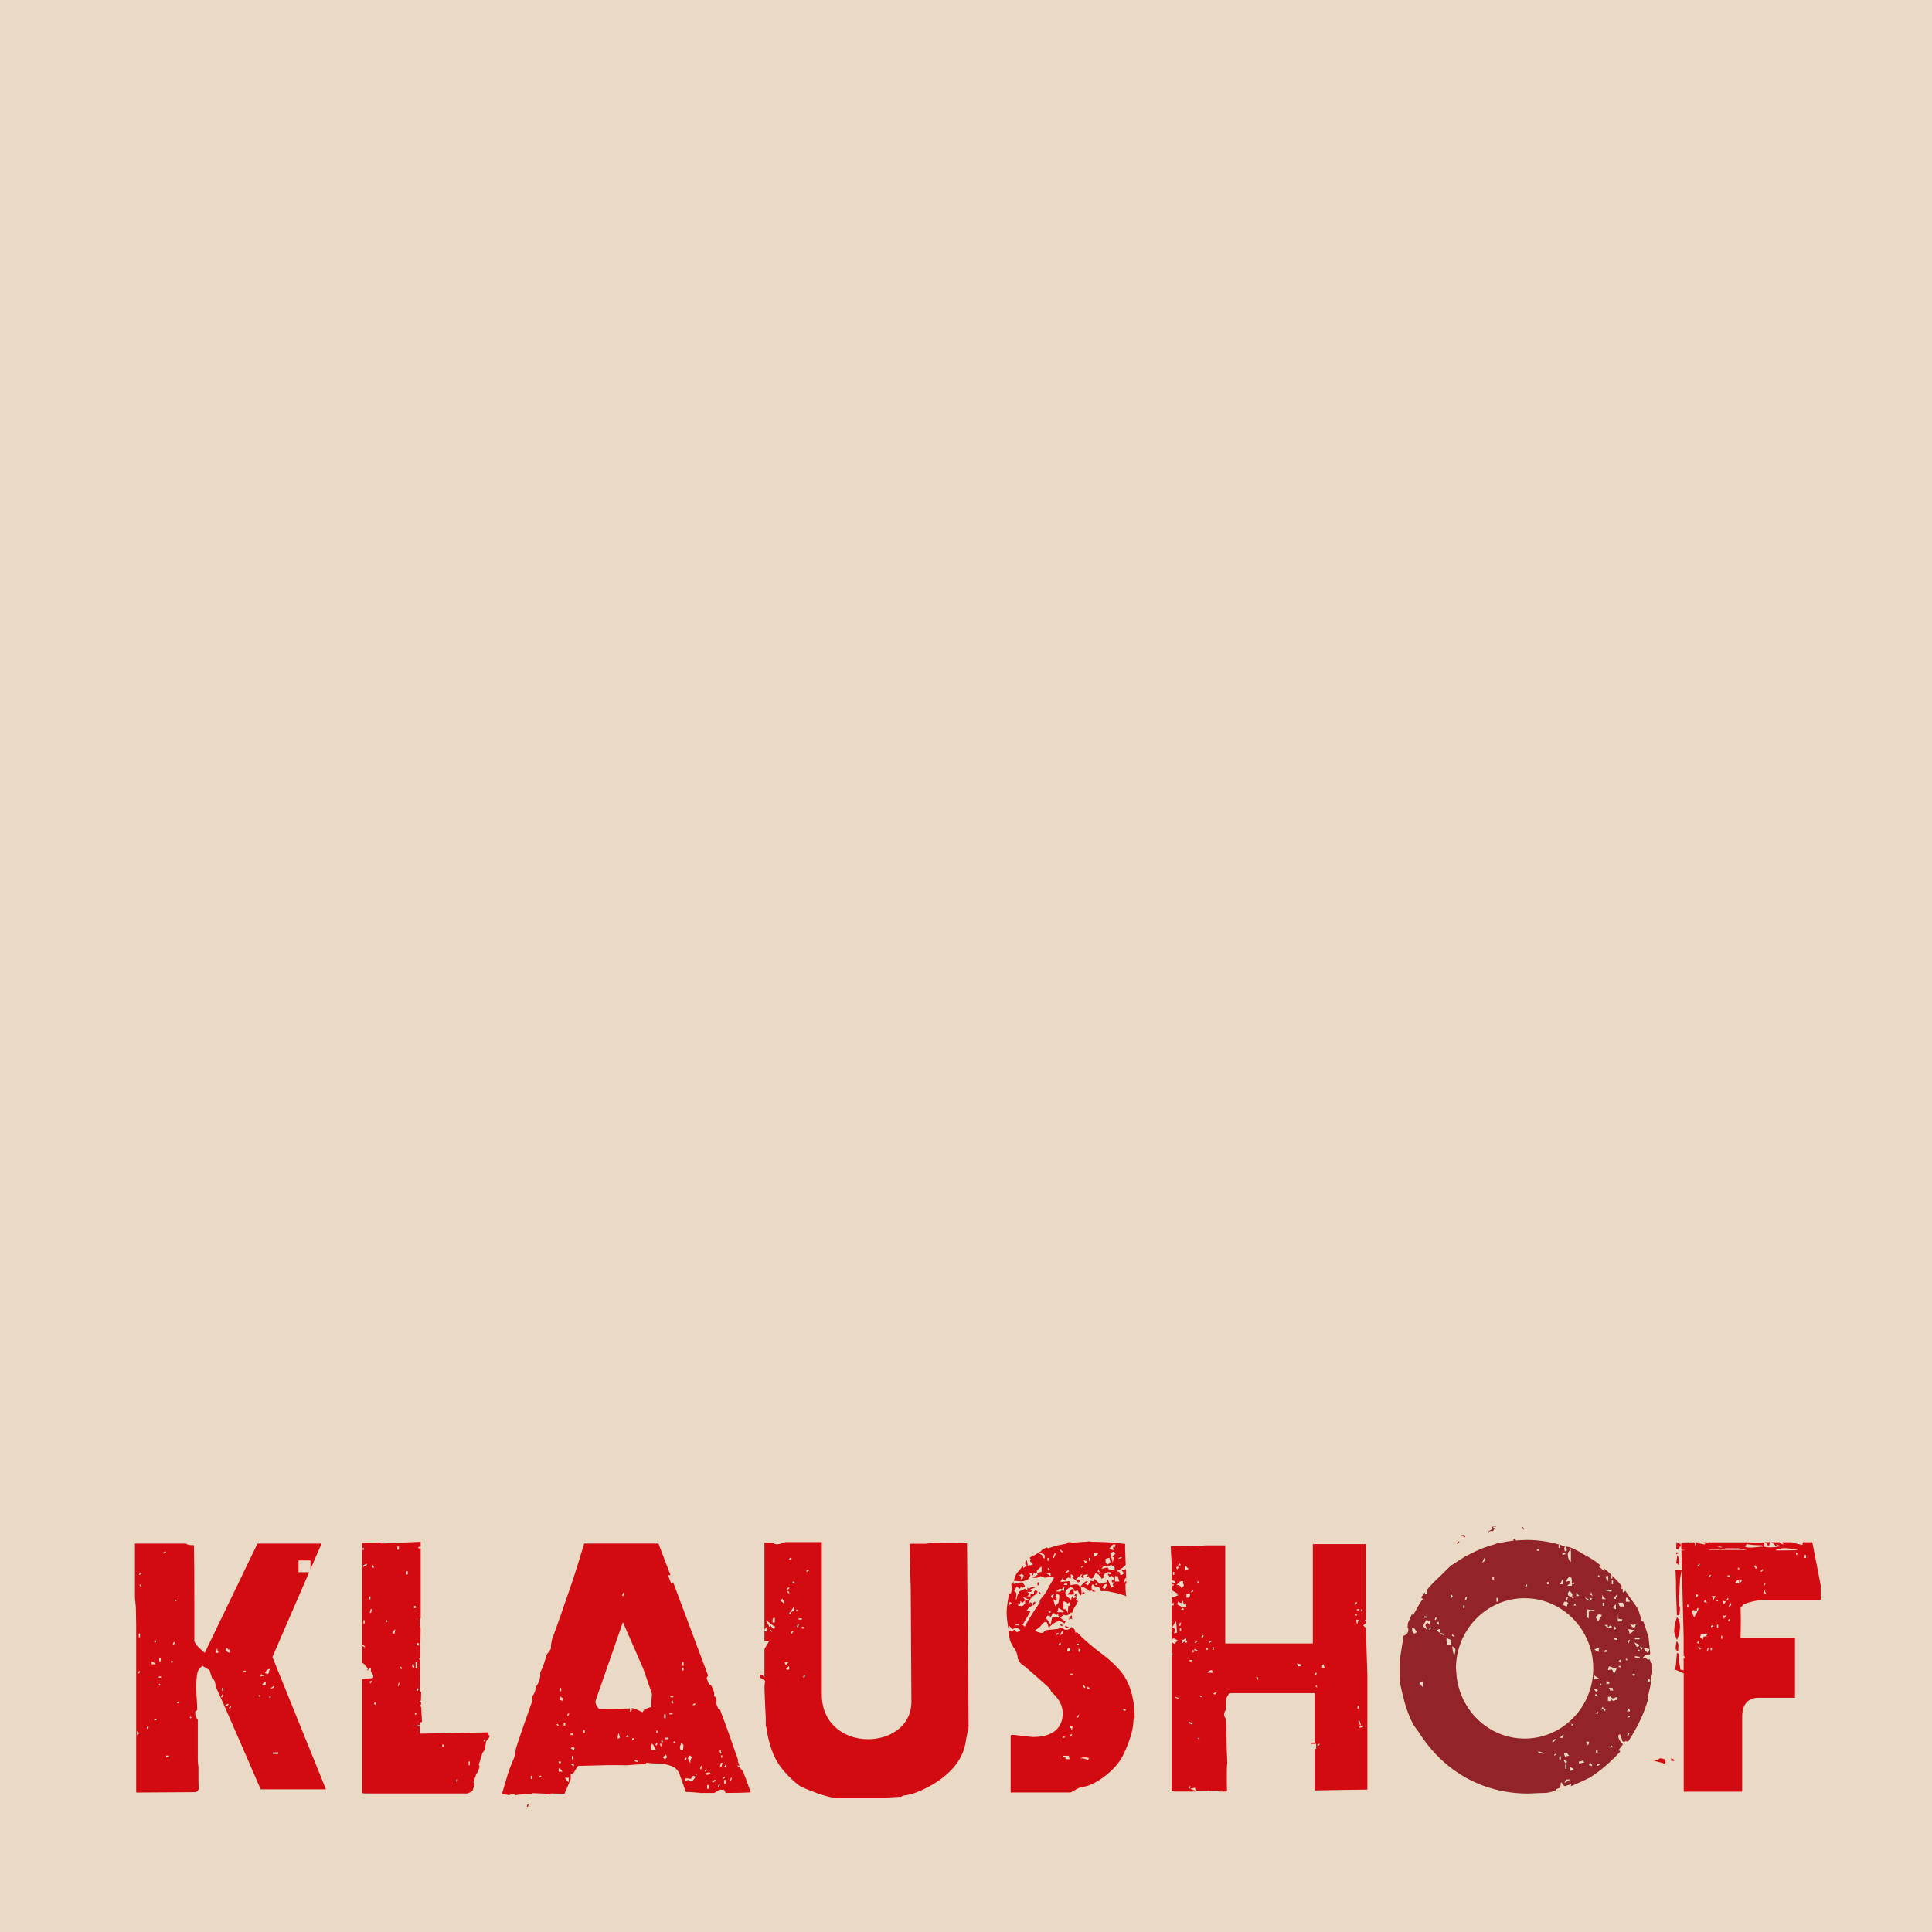 <?xml version="1.0" encoding="utf-8"?>
<!-- Generator: Adobe Illustrator 24.0.2, SVG Export Plug-In . SVG Version: 6.00 Build 0)  -->
<svg version="1.1" id="Ebene_1" xmlns="http://www.w3.org/2000/svg" xmlns:xlink="http://www.w3.org/1999/xlink" x="0px" y="0px"
	 viewBox="0 0 270 270" style="enable-background:new 0 0 270 270;" xml:space="preserve">
<style type="text/css">
	.st0{fill:#EADAC5;}
	.st1{fill:#D20A11;}
	.st2{fill:#912329;}
</style>
<rect class="st0" width="270" height="270"/>
<g>
	<polygon class="st1" points="152.48,213.94 152.43,214 152.47,214 	"/>
	<path class="st1" d="M234.36,215.54c-0.03-0.02-0.06-0.03-0.09-0.05l0,0.08L234.36,215.54z"/>
	<path class="st1" d="M234.53,216.95l-0.28,0l0,0.28C234.44,217.16,234.53,217.07,234.53,216.95z"/>
	<path class="st1" d="M234.33,217.88c-0.02,0.24-0.05,0.44-0.09,0.59l0.28,0.11v0.11h0.11c0.04-0.64-0.03-1.09-0.21-1.35
		C234.38,217.46,234.35,217.64,234.33,217.88z"/>
	<path class="st1" d="M244.89,223.82c0.71-0.16,1.25-0.24,1.65-0.24h7.9v-2.07l-1.17-5.98h-1.31c-0.02,0.09-0.04,0.23-0.08,0.39
		c-0.22-0.05-0.54-0.13-0.96-0.23c-0.42-0.1-0.56-0.15-0.43-0.15c0,0,0-0.01,0.01-0.01h-1.41c0.07,0.1,0.12,0.2,0.13,0.31
		c-0.19-0.04-0.37-0.14-0.54-0.31h-1.15c0.38,0.22,0.57,0.39,0.57,0.51l0.17,0c0-0.19,0.03-0.28,0.11-0.28l0.09,0.2l0.2,0l0,0.17
		l-0.2,0c-0.13,0.06-0.46,0.1-1,0.12c-0.56,0-0.84-0.03-0.84-0.1h-0.11l0-0.08c0.09-0.25,0.09-0.37,0-0.37l0-0.11
		c-0.76,0.02-1.54,0-2.33-0.05h-6.24c0.13,0.01,0.25,0.03,0.34,0.04l0,0.2l-0.08,0l0,0.08c-0.34-0.11-0.62-0.16-0.84-0.16l-0.2-0.05
		c0.08,0.08,0.2,0.04,0.34-0.1h-2.56l0,0l1.22,0.05v0.08c-0.51,0-0.91,0-1.22,0l0.02,0.91c0.22,0.02,0.44,0.04,0.65,0.06l-0.64,0.03
		l0.31,12.11v2.65h0.12v0.31h-0.12v1.67l-0.47-0.09c0-0.15-0.04-0.45-0.13-0.9c-0.09-0.45-0.11-0.81-0.07-1.07
		c0.04-0.15,0.03-0.23-0.02-0.26l-0.25-0.09l-0.13,1.58l-0.12,0.73l1.2,0.53v16.54h8.17v-10.52c0-2.28,1.49-2.58,2.13-2.6h5.25
		v-8.33h-7.61l0.02-0.73c0.03-1.13,0.03-2.21,0-3.24l-0.01-0.3l0.21-0.22C243.6,224.22,243.91,224.05,244.89,223.82z M252.18,217.32
		h0.22v0.4h-0.22V217.32z M251.17,217.28h-0.17v-0.27h0.17V217.28z M249.4,216.36c0.46-0.01,1.11,0.09,1.93,0.29l-3.23,0.03
		C248.42,216.47,248.86,216.36,249.4,216.36z M235.95,224.65h-0.17v-0.4h0.17V224.65z M245.38,219.23l-0.26-0.4l0.18-0.09l0.26,0.4
		L245.38,219.23z M246.52,222.65v-0.53c0.15,0.27,0.25,0.49,0.31,0.67C246.68,222.7,246.58,222.65,246.52,222.65z M246.61,221.23
		l0.13,0.04l-0.13,0.31l-0.13-0.09L246.61,221.23z M246.13,219.68l-0.09-0.09l0.27-0.31l0.13,0.13L246.13,219.68z M244.09,215.78
		c0.45,0.11,1.16,0.17,2.15,0.18l0.08,0.09l0.08,0l0,0.08c-0.43,0.04-0.86,0.08-1.31,0.13c-0.61,0.04-1.01,0.01-1.2-0.1
		C243.95,216.06,244.02,215.94,244.09,215.78z M240.58,216.18l0,0.11c-0.24-0.04-0.43-0.1-0.56-0.19
		C240.15,216.12,240.34,216.15,240.58,216.18z M239.97,216.53c0.56,0.07,0.95,0.02,1.17-0.15l1.93,0.01
		c0.07,0.02,0.42,0.09,1.03,0.22l-5.36-0.01C238.95,216.5,239.36,216.48,239.97,216.53z M241.74,220.16v0.22h-0.31v-0.22H241.74z
		 M239.11,220.21l-0.31,0.18v-0.18l0.26-0.13L239.11,220.21z M238.73,215.55l0,0.09c-0.08-0.02-0.2-0.05-0.36-0.08L238.73,215.55z
		 M238.27,223.59c0.17,0.15,0.26,0.3,0.26,0.44c-0.09-0.09-0.22-0.13-0.39-0.13C238.17,223.75,238.21,223.65,238.27,223.59z
		 M237.48,218.52l0.09,0.09l-0.26,0.31l-0.09-0.13L237.48,218.52z M237.35,222.92c-0.21,0.21-0.31,0.34-0.33,0.4
		c-0.04-0.07-0.06-0.16-0.06-0.31c0.03-0.15,0.07-0.22,0.13-0.22L237.35,222.92z M236.87,215.54h0.17v0.4h-0.17V215.54z
		 M236.48,225.28c0.03-0.18,0.1-0.27,0.22-0.27l0.22,0.05h0.22c0-0.24,0.06-0.36,0.18-0.36l0.04,0.18c0,0.09-0.21,0.47-0.61,1.16
		C236.62,225.77,236.53,225.51,236.48,225.28z M237.44,229.28v0.45c-0.14-0.09-0.25-0.13-0.3-0.13
		C237.31,229.38,237.41,229.28,237.44,229.28z M237.57,230.52l-0.26-0.27l0.13-0.13l0.27,0.31L237.57,230.52z M238.67,230.74
		l-0.13-0.09l0.13-0.36h0.13L238.67,230.74z M238.1,228.7c-0.09,0.21-0.13,0.35-0.13,0.44c-0.03,0-0.16-0.12-0.39-0.36
		c0,0.03,0.04-0.09,0.13-0.35c0.2-0.06,0.39-0.1,0.57-0.13h0.39c-0.14,0.18-0.22,0.3-0.22,0.36c0.15,0.03,0.28,0.04,0.39,0.04H238.1
		z M239.24,230.61h-0.18v-0.31h0.18V230.61z M239.11,227.41v-0.18l0.26-0.14l0.09,0.18L239.11,227.41z M239.46,223.59
		c0-0.03-0.04-0.11-0.11-0.25c-0.07-0.13-0.11-0.23-0.11-0.29h0.53C239.62,223.26,239.52,223.44,239.46,223.59z M240.12,227.46
		h-0.17v-0.4h0.17V227.46z M239.99,223.81l-0.13-0.13l0.09-0.14l0.17,0.18L239.99,223.81z M240.69,229.01h-0.17v-0.4h0.17V229.01z
		 M241.21,223.81c-0.15,0.18-0.25,0.33-0.31,0.44c0-0.06-0.02-0.15-0.07-0.29c-0.04-0.13-0.07-0.23-0.07-0.29
		C240.89,223.77,241.04,223.81,241.21,223.81z M240.84,225.85l-0.04-0.16c0.02,0.09,0.06,0.14,0.19,0.12
		c0.16-0.04,0.25-0.06,0.29-0.07c-0.17,0.2-0.3,0.37-0.38,0.52C240.9,226.2,240.88,226.06,240.84,225.85z M241.26,223.63l0.17-0.31
		l0.13,0.09l-0.13,0.27L241.26,223.63z M241.65,226.61l-0.18-0.09l0.18-0.27l0.13,0.04L241.65,226.61z M241.56,224.57l0.13-0.31
		l0.13-0.31l0.13,0.35C241.78,224.48,241.65,224.57,241.56,224.57z M243.05,221.32l-0.53-0.13c0.12-0.27,0.29-0.4,0.53-0.4V221.32z
		 M242.97,219.37l-0.13-0.18l0.09-0.13l0.18,0.18L242.97,219.37z M243.14,221.05l0.13-0.27l0.17,0.04l-0.13,0.31L243.14,221.05z"/>
	<path class="st1" d="M235.01,219.44l-0.89-0.01c0.04-0.07,0.07,0.47,0.1,1.63c-0.01,1.01,0.03,2.57,0.13,4.68l0.33,0
		c0.16-0.9,0.12-1.35-0.1-1.35c0.04-0.15,0.1-1.39,0.2-3.72L235.01,219.44z"/>
	<path class="st1" d="M234.26,216.52c0.06,0,0.12,0,0.19,0c0.04,0,0.08,0.01,0.12,0.01c0.1-0.28,0.2-0.42,0.31-0.42l0-0.28
		c-0.1-0.06-0.22-0.12-0.33-0.19c-0.13-0.01-0.22-0.01-0.28-0.03L234.26,216.52z"/>
	<path class="st1" d="M234.53,230.7l0-0.34c0.08-0.45,0.01-0.79-0.21-1.02c-0.19,0.83-0.2,1.24-0.01,1.24v0.11L234.53,230.7z"/>
	<path class="st1" d="M247.37,215.52h-0.73c0.27,0.15,0.42,0.32,0.42,0.52l0.11,0l0-0.08l0.09,0
		C247.29,215.75,247.33,215.61,247.37,215.52z"/>
	<path class="st1" d="M234.34,226.02c-0.3,0.94-0.42,1.67-0.35,2.19l0.33,0.91l0.11,0l0-0.17c0.19-0.34,0.3-0.84,0.35-1.52
		C234.78,226.68,234.64,226.21,234.34,226.02z"/>
	<polygon class="st1" points="88.49,238.03 88.49,237.72 88.47,237.72 	"/>
	<path class="st1" d="M144.36,224.43c0.32-0.29,0.41-0.5,0.26-0.62l-0.26,0.22V224.43z"/>
	<path class="st1" d="M148.97,227.55c0.12-0.09,0.28-0.14,0.48-0.14l-0.61-0.18C148.84,227.29,148.88,227.4,148.97,227.55z"/>
	<polygon class="st1" points="145.46,222.79 145.33,222.48 145.2,222.52 145.33,222.79 	"/>
	<path class="st1" d="M150.42,223.14v-0.44c-0.03,0-0.13,0.09-0.3,0.27C150.25,223.05,150.36,223.11,150.42,223.14z"/>
	<polygon class="st1" points="149.97,227.02 149.95,226.9 149.89,226.92 	"/>
	<path class="st1" d="M149.84,226.35l-0.03-0.17l-0.03-0.44c-0.15,0.1-0.27,0.17-0.32,0.2c0.03,0.15-0.03,0.3-0.17,0.44
		c0.17-0.12,0.31-0.18,0.4-0.18L149.84,226.35z"/>
	<polygon class="st1" points="151.21,222.65 151.34,222.81 151.35,222.82 151.63,222.61 151.38,222.48 	"/>
	<path class="st1" d="M130.1,215.61c0,0-0.05,0.01-0.19,0.04c-0.22,0.06-0.4,0.09-0.56,0.09h-2.23c0.08,3.03,0.13,5.2,0.16,6.51
		c0.06,9.84,0.09,15.02,0.09,15.56c0,3.45-3.04,5.25-6.05,5.25c-1.67,0-3.24-0.54-4.4-1.52c-1.36-1.14-2.07-2.77-2.07-4.73v-21.3
		h-5.09c-0.04,0.01-0.17,0.05-0.37,0.12c-0.49,0.17-0.68,0.19-0.81,0.19c-0.23,0-0.43-0.08-0.58-0.22h-1.17v12.25
		c0.03-0.13,0.11-0.27,0.28-0.44c0,0.24,0.05,0.44,0.13,0.62l-0.26-0.04l-0.15-0.04v1.38h0.67l-0.64,1.08c0,0-0.03,0.05-0.03,0.22
		v3.91c-0.01-0.18-0.23-0.53-0.64-0.53v0.42l0,0l0.09-0.03l-0.01,0.08l0.67,0.41c-0.05,0.16-0.1,0.48-0.1,1.14
		c0.06,1.74,0.12,3.11,0.18,4.13l0,1.01l0.11,0.38c0.02,0.21,0.03,0.34,0.05,0.42c0.33,1.85,0.86,3.35,1.57,4.46
		c0.38,0.61,0.94,1.29,1.68,2.01c0.89,0.88,1.38,1.2,1.65,1.32c0.43,0.2,1.17,0.49,2.21,0.88c1.59,0.53,2.11,0.59,2.26,0.59h7.18
		c0.09,0,0.46-0.02,1.09-0.07c0.51-0.03,0.89-0.05,1.16-0.06l0.15-0.14l0.25-0.04c1.07-0.11,2.42-0.64,4.02-1.57
		c2.68-1.61,4.23-3.63,4.57-6c0.03-0.24,0.11-0.64,0.23-1.18c0.09-0.4,0.15-0.66,0.16-0.77l-0.22-25.75
		C134.41,215.62,132.97,215.61,130.1,215.61z M107.97,226.39c0-0.21,0.1-0.31,0.31-0.31v0.67h-0.31V226.39z M107.71,227.99
		c-0.15-0.03-0.23-0.04-0.26-0.04l0.26-0.18l0.26,0.27C107.94,228.03,107.86,228.02,107.71,227.99z M108.15,227.63
		c-0.18-0.06-0.32-0.21-0.44-0.44c-0.18,0.18-0.26,0.19-0.26,0.05c0-0.09-0.15-0.35-0.44-0.8c0.15,0.06,0.37,0.21,0.66,0.45
		c0.29,0.24,0.51,0.38,0.66,0.44C108.3,227.47,108.24,227.57,108.15,227.63z M110.3,217.81l0.26-0.13l0.09,0.18l-0.35,0.14V217.81z
		 M110.21,221.81l0.13,0.13l-0.31,0.27l-0.09-0.13L110.21,221.81z M110.34,222.97c0.03-0.18-0.07-0.33-0.31-0.45l0.09-0.22
		C110.27,222.42,110.34,222.64,110.34,222.97z M109.38,223.41c0,0.09,0.04,0.2,0.13,0.33c0.09,0.13,0.13,0.24,0.13,0.33
		c-0.12,0-0.31-0.14-0.57-0.4L109.38,223.41z M109.64,232.34l0.26-0.04c0.15,0,0.23,0.02,0.26,0.04c-0.17,0.21-0.31,0.31-0.39,0.31
		L109.64,232.34z M110.08,233.37l-0.22-0.09c0-0.06,0.13-0.21,0.39-0.45c0.03-0.06,0.04,0.09,0.04,0.45L110.08,233.37z
		 M110.39,225.63l-0.13-0.05l0.13-0.31l0.17,0.09L110.39,225.63z M110.61,228.34l-0.13-0.14l0.26-0.27l0.13,0.09L110.61,228.34z
		 M110.56,225.28c0-0.18,0.12-0.4,0.35-0.67l0.13,0.45C110.84,225.17,110.68,225.25,110.56,225.28z M110.61,221.28l0.31-0.31
		c0.09,0,0.13,0.1,0.13,0.31H110.61z M111.35,224.92l0.17,0.18l-0.13,0.13l-0.13-0.18L111.35,224.92z M111.53,227.41l-0.17-0.05
		l0.13-0.4h0.17L111.53,227.41z M111.62,226.34v-0.18h0.44v0.18H111.62z M112.05,227.37h0.31v0.22h-0.31V227.37z M112.4,234.43
		l-0.17-0.04l0.13-0.31l0.17,0.04L112.4,234.43z M112.71,219.68v-0.18l0.26-0.13l0.09,0.13L112.71,219.68z"/>
	<path class="st1" d="M154.01,220.7c-0.01-0.02-0.03-0.03-0.04-0.05C153.95,220.68,153.95,220.7,154.01,220.7z"/>
	<rect x="144.98" y="221.14" class="st1" width="0.17" height="0.4"/>
	<path class="st1" d="M103.7,247.38l-0.21-0.21l-0.1-0.26l-0.18,0.11c-0.09-0.15-0.13-0.25-0.13-0.31l0.27,0.08l-0.23-0.62
		l0.02-0.24c-0.96-2.77-1.81-5.15-2.53-7.04l-0.21-0.04l-0.32-0.78l0.02-0.18c0.03-0.19,0.04-0.26,0.03-0.36
		c-0.04-0.23-0.09-0.31-0.09-0.31l-0.26-0.21l0.04-0.3c0-0.12-0.05-0.46-0.46-1.23l-0.28-0.1l-0.34-0.88l0.2-0.31l0.02-0.02
		c-2.05-5.48-3.68-9.83-4.88-13.03l-0.31,0.09l-0.42-1.1h0.35c-0.77-2.03-1.33-3.51-1.68-4.42H81.64c-0.64,2.13-1.19,3.92-1.66,5.31
		c-1.22,3.59-2.18,6.33-2.86,8.16c-0.1,0.53-0.13,0.85-0.13,1.01v0.23l-0.13,0.18c-0.17,0.25-0.33,0.47-0.46,0.64
		c-0.31,1.13-0.61,1.96-0.91,2.5c0.08,0.67-0.14,1.37-0.65,2.09l-0.01,0.33c-0.09,0.36-0.26,0.68-0.49,0.97
		c0.07,0.27,0.08,0.55-0.04,0.82c-1.05,2.94-1.78,5.07-2.16,6.28c-0.13,0.52-0.21,0.94-0.23,1.21l-0.06,0.22
		c-0.48,1.06-0.85,2.07-1.1,3c-0.27,0.9-0.47,1.61-0.62,2.11h0.34c0.25,0.02,0.47,0.05,0.66,0.11c0.14-0.08,0.3-0.11,0.48-0.11h0.29
		l0.12,0.13l0.29-0.07c1.03-0.1,1.68-0.15,2.01-0.15h0v-0.09l1.98,0.08l0.32,0.1l0.18-0.07l0.29-0.08l0.04,0.02l1.43,0.04l0.33-0.01
		c0.36-0.83,0.65-1.5,0.87-2.03v-0.7l0.4-0.16c0.12-0.23,0.26-0.46,0.42-0.7l0.2-0.29l0.35-0.01c2.77-0.09,4.7-0.12,5.79-0.09
		c0.52,0.04,1.01,0,1.8-0.08c0.63-0.04,1.14-0.07,1.54-0.08l0.02-0.18l1.05,0.09v0l1.1,0.02c0.61,0.09,1.06,0.21,1.5,0.39
		c0.47,0.19,0.82,0.55,1.01,1.03l0.91,2.55c0.33,0,0.73,0.02,1.22,0.06c0.42,0.04,0.75,0.06,1,0.1v-0.02h1.76l0.15-0.1
		c0.34-0.23,0.52-0.35,0.77-0.35h0.43l0.2,0.39l0.03,0.06c1.34,0,2.52-0.03,3.51-0.08c-0.55-1.55-0.92-2.56-1.11-2.99L103.7,247.38z
		 M74.35,248.61h-0.17v-0.44h0.17V248.61z M75.35,248.44v-0.18l0.26-0.13l0.04,0.18L75.35,248.44z M79.74,242.26h0.31v0.22h-0.31
		V242.26z M78.21,235.9h0.22v0.45h-0.22V235.9z M77.77,241.01l0.13-0.09l0.18,0.18l-0.13,0.09L77.77,241.01z M78.38,246.17v0.22
		h-0.31v-0.22H78.38z M78.07,247.59v-0.45c0.2,0,0.38,0.15,0.53,0.45H78.07z M78.6,237.72c-0.15-0.09-0.25-0.13-0.31-0.13v-0.53
		c0.17,0.18,0.32,0.26,0.44,0.26C78.65,237.41,78.6,237.55,78.6,237.72z M78.78,241.15v-0.4H79v0.4H78.78z M79.48,249.06
		c-0.17-0.09-0.35-0.3-0.53-0.62h0.53V249.06z M79.39,239.81l-0.13-0.09l0.13-0.27l0.18,0.05L79.39,239.81z M80.18,246.88
		c-0.12-0.09-0.26-0.22-0.44-0.4h0.44V246.88z M79.92,245.86v-0.44h0.22v0.44H79.92z M80.14,244.61c-0.17-0.18-0.31-0.27-0.4-0.27
		c0.2-0.21,0.4-0.22,0.57-0.05C80.25,244.45,80.19,244.55,80.14,244.61z M91.72,241.86h0.17v0.31h-0.17V241.86z M91.72,243.59
		l0.17,0.05l-0.13,0.31l-0.17-0.09L91.72,243.59z M87.07,222.61h0.18l-0.13,0.44l-0.18-0.04L87.07,222.61z M81.72,242.17H81.5v-0.4
		h0.22V242.17z M86.32,242.97c0-0.39,0.06-0.64,0.17-0.76c0,0.03,0.02,0.13,0.06,0.29c0.05,0.16,0.07,0.29,0.07,0.38
		C86.48,242.94,86.38,242.97,86.32,242.97z M87.46,242.75l0.26-0.31c0.09,0.15,0.13,0.25,0.13,0.31H87.46z M88.47,243.23l-0.18-0.04
		l0.13-0.31l0.18,0.05L88.47,243.23z M89.09,246.26l-0.39-0.13v-0.18l0.44,0.13L89.09,246.26z M90.06,238.89l-0.27,0.41l-0.55-0.27
		c-0.57-0.27-0.75-0.29-0.76-0.29l0-0.02l-0.21,0.01l0.07,0.23c-0.03,0-0.13,0.09-0.31,0.27v-0.48c-0.27,0.02-0.59,0.03-1.02,0.04
		c-1.06,0.03-2.05,0.04-2.96,0.04h-0.35l-0.21-0.29c-0.13-0.17-0.27-0.4-0.27-0.7l0.04-0.24l3.79-10.9l2.83,6.46l1.24,3.59
		l-0.02,0.16c-0.04,0.42-0.07,0.8-0.07,1.11v0.52l-0.49,0.16C90.27,238.8,90.13,238.86,90.06,238.89z M91.1,244.57
		c-0.18-0.24-0.18-0.53,0-0.89c0.15,0.06,0.26,0.23,0.35,0.51c0.09,0.28,0.26,0.41,0.53,0.38H91.1z M93.69,237.01h0.4v0.18h-0.4
		V237.01z M94.09,238.08c-0.15-0.03-0.25-0.09-0.31-0.18l0.18-0.27C94.04,237.72,94.09,237.87,94.09,238.08z M92.81,239.59h0.22
		v0.53h-0.22V239.59z M92.33,244.17c0-0.18-0.04-0.33-0.13-0.45c0.18,0,0.27-0.03,0.27-0.09C92.46,243.87,92.42,244.05,92.33,244.17
		z M92.37,243.33l0.13-0.13l0.17,0.18l-0.13,0.14L92.37,243.33z M92.9,245.86l-0.26-0.27c0.26-0.27,0.41-0.4,0.44-0.4l0.07,0.22
		l0.07,0.18C93.03,245.77,92.93,245.86,92.9,245.86z M93.43,243.06h-0.44v-0.22h0.44V243.06z M94,239.59h-0.44v-0.18H94V239.59z
		 M94.26,243.59l-0.17-0.13l0.13-0.13l0.18,0.18L94.26,243.59z M96.85,238.17l0.26-0.14l0.09,0.18l-0.35,0.13V238.17z M96.41,245.32
		l0.31,0.27c-0.18,0.18-0.26,0.46-0.26,0.84l-0.31-0.67C96.15,245.65,96.24,245.5,96.41,245.32z M95.49,244.21
		c-0.03,0.24-0.04,0.37-0.04,0.4c-0.29,0-0.44-0.13-0.44-0.4c0-0.09,0.03-0.2,0.09-0.33c0.06-0.13,0.09-0.23,0.09-0.29
		c0.15,0.06,0.25,0.15,0.31,0.27C95.52,243.95,95.52,244.06,95.49,244.21z M95.53,233.46h-0.22v-0.4h0.22V233.46z M95.53,232.79
		h-0.22v-0.53h0.22V232.79z M95.8,245.64l0.17,0.04l-0.13,0.31l-0.17-0.05L95.8,245.64z M97.07,248.52
		c-0.21,0.3-0.38,0.45-0.53,0.45l-0.15-0.11l-0.15-0.11c-0.18,0-0.34,0.08-0.48,0.22v-0.45c0.32,0,0.58,0.03,0.79,0.09
		c0.15-0.3,0.28-0.44,0.39-0.44l0.26,0.13c0-0.24,0.06-0.36,0.18-0.36C97.38,248.03,97.27,248.23,97.07,248.52z M97.99,247.28
		l-0.17-0.09l0.13-0.4h0.17L97.99,247.28z M98.65,247.24l0.13,0.04l-0.13,0.31l-0.17-0.05L98.65,247.24z M99.04,249.99h-0.22v-0.53
		h0.22V249.99z M98.78,248.03l-0.26-0.13c0.32-0.21,0.59-0.25,0.79-0.13C99.1,247.98,98.92,248.07,98.78,248.03z M99.61,249.15
		l-0.09-0.18l0.39-0.27l0.13,0.14L99.61,249.15z M100.71,244.61l0.13,0.45h-0.17l-0.13-0.4L100.71,244.61z M100.93,245.32v0.31
		h-0.17v-0.31H100.93z M100.45,249.77l-0.13-0.04l0.13-0.4h0.18L100.45,249.77z M100.84,246.88h-0.22l0.13-0.53h0.22L100.84,246.88z
		 M101.02,248.61c0.06-0.15,0.12-0.25,0.18-0.31l0.13,0.09l-0.06,0.11L101.02,248.61z M101.41,249.28h-0.22v-0.53h0.22V249.28z
		 M101.37,247.01l-0.17-0.05l0.17-0.31l0.13,0.09L101.37,247.01z M102.16,248.88l-0.13-0.09l0.13-0.35h0.13L102.16,248.88z"/>
	<path class="st1" d="M153.95,231.1c-1.52-1.14-2.68-2.16-3.46-3.02l-0.18,0.13l-0.16-0.53c-0.03-0.01-0.17-0.12-0.43-0.35v0.13
		c-0.2,0.21-0.47,0.31-0.79,0.31c-0.09,0-0.2-0.05-0.33-0.15c-0.13-0.1-0.24-0.16-0.33-0.16c-0.09,0-0.22,0.06-0.39,0.18
		c-0.76,0.09-1.33,0.15-1.71,0.18c-0.03,0-0.11,0.07-0.24,0.2c-0.13,0.13-0.24,0.2-0.33,0.2c-0.09,0-0.2-0.02-0.33-0.07
		c-0.13-0.05-0.23-0.07-0.28-0.07c-0.15-0.09-0.25-0.18-0.31-0.27c0.44-0.27,0.7-0.48,0.79-0.62c0.24-0.36,0.47-0.53,0.7-0.53
		c0.09,0,0.16,0.09,0.22,0.26c0.09,0.3,0.15,0.47,0.17,0.53c0.59-0.59,1.1-0.89,1.54-0.89c0.09,0,0.21,0.05,0.37,0.16
		c0.16,0.1,0.27,0.15,0.33,0.15c0-0.21,0.07-0.25,0.22-0.13c-0.06-0.09-0.2-0.2-0.42-0.33c-0.22-0.14-0.36-0.25-0.41-0.34
		c0.26-0.27,0.44-0.4,0.53-0.4l0.13,0.05l0.13,0.04c0.15,0,0.3-0.06,0.46-0.2c0.16-0.13,0.26-0.21,0.28-0.24l0.04,0.18l-0.01-0.11
		l0.08,0c0.06-0.28,0.27-0.66,0.48-0.99l0.02-0.05l0.02,0l0.15-0.23l0.03-0.04h-0.06v-0.22h0.19l0.03-0.05l-0.36-0.32l0.2-0.12
		l-0.04-0.02l-0.2-0.11l-0.26,0.13l-0.15-0.15l-0.02-0.2c-0.09,0.21-0.15,0.4-0.17,0.58l-0.66-0.58c-0.18-0.24-0.19-0.5-0.04-0.8
		c0.32-0.27,0.54-0.4,0.66-0.4c0.15,0,0.31,0.1,0.49,0.31c-0.21,0-0.33-0.03-0.35-0.09c-0.32,0.47-0.53,0.74-0.62,0.8h0.88
		c0.09-0.23,0.04-0.41-0.13-0.53h0.13l0.26,0.04c0.14,0,0.22-0.07,0.22-0.22c0.2,0.39,0.35,0.68,0.44,0.89
		c0.17-0.15,0.23-0.34,0.17-0.58c-0.06-0.47-0.09-0.68-0.09-0.62h0.44c-0.06,0,0.15,0.12,0.61,0.35l-0.05,0.15l0.18-0.13v0.22
		c0.14-0.07,0.27-0.13,0.35-0.15l0.18,0.18v0.01l0.36-0.05c-0.17-0.1-0.34-0.19-0.49-0.27c-0.06-0.03-0.09-0.13-0.09-0.31
		c0-0.21,0.06-0.36,0.17-0.44c0.12,0.24,0.38,0.38,0.79,0.44c0.23,0.05,0.32,0.25,0.33,0.54c0.13,0,0.25,0.01,0.38,0.01l0.12-0.11
		l0.03,0.11c0.16,0.01,0.32,0,0.48,0.01c0.56,0.13,0.95,0.21,1.24,0.26c0.62,0.19,1.08,0.33,1.42,0.45v0l-0.14-0.14l-0.06-0.83
		l-0.01-0.8l0.12,0.01l-0.01-0.41c-0.13,0.13-0.24,0.23-0.26,0.23c0-0.33,0.06-0.55,0.17-0.67l0.07,0.2l0.01,0.04l-0.05-1.45
		c-0.23,0.09-0.43,0.16-0.56,0.19c0,0.06,0.1,0.19,0.31,0.4c-0.15,0.18-0.32,0.26-0.53,0.26l-0.04-0.35
		c-0.15-0.09-0.26-0.15-0.35-0.18v-0.22c0.2,0.12,0.59-0.1,1.14-0.67l0.01,0.06l-0.09-2.54c0.01-0.15,0.02-0.3,0.02-0.45
		c-0.73-0.1-1.56-0.18-2.42-0.24l-0.21-0.01c-0.56-0.03-1.99-0.06-2.11-0.06l-0.25-0.05c-0.16,0.01-0.41,0.04-0.57,0.05l-0.2,0.02
		l-0.1,0l-0.01,0c-0.29,0.01-1.15,0.09-1.33,0.11l-0.24,0.03l-0.16-0.1c-0.16,0-0.3,0.01-0.42,0.01l-0.07,0.07l-0.15,0.14
		l-0.21,0.04c-0.15,0.03-0.3,0.06-0.46,0.09l-0.25,0.05l0,0l-0.17,0.03l-0.29,0.06l-1.2,0.38l-0.13-0.15
		c-0.16,0.08-0.33,0.17-0.51,0.25c-0.17,0.09-0.21,0.14-0.21,0.15l-0.1,0.15l-0.16,0.08l-0.26,0.16l-0.26,0.18l-0.33,0.2l-0.1-0.05
		l-0.04,0.02c-0.08,0.06-0.22,0.16-0.43,0.33l0.07,0.09c0.09,0.15,0.08,0.25-0.04,0.31c0,0.09,0.15,0.25,0.44,0.49
		c-0.15,0.12-0.4,0.18-0.75,0.18c0-0.09-0.03-0.28-0.09-0.58l-0.01-0.16l-0.21,0.2l-0.04,0.19l-0.03,0.05l0.25,0.29
		c-0.23,0.24-0.41,0.35-0.52,0.35v-0.29l-0.05,0.06c-0.1,0.11-0.21,0.22-0.29,0.35l-0.12,0.15c-0.42,0.39-0.67,0.83-0.78,1.38
		l-0.05,0.14c0.4,0.06,0.78,0.09,1.15,0.09c0.09,0,0.23-0.04,0.42-0.11c0.19-0.08,0.32-0.11,0.37-0.11c0.2-0.3,0.34-0.52,0.39-0.67
		c-0.11-0.15-0.17-0.24-0.17-0.26h0.39c0,0.24,0.02,0.37,0.05,0.4c0.12-0.18,0.19-0.33,0.22-0.45h0.4v-0.27
		c0.2-0.24,0.42-0.45,0.66-0.62v0.76c-0.03,0-0.13,0.02-0.29,0.07c-0.16,0.05-0.28,0.07-0.37,0.07l0.13,0.27
		c-0.15,0.09-0.41,0.21-0.79,0.36c0.38,0.09,0.66,0.09,0.84,0l0.35-0.18l0.28,0.11l0.24,0.11c0.26,0,0.63-0.06,1.09-0.18l0.26,0.22
		c-0.53,0.89-0.91,1.57-1.14,2.05c-0.32,0.42-0.59,0.74-0.79,0.98c-0.06,0.18-0.09,0.33-0.09,0.45c-0.96,1.39-1.65,2.5-2.06,3.33
		c-0.03,0-0.13-0.09-0.31-0.27c0.52-0.86,0.89-1.48,1.09-1.87c-0.06-0.09-0.23-0.12-0.53-0.09c0.09-0.21,0.34-0.45,0.74-0.71v-0.31
		l-0.17-0.18c-0.12,0.15-0.25,0.24-0.4,0.27c-0.02,0.03-0.03,0.05-0.05,0.08c0.1-0.18,0.19-0.28,0.27-0.3
		c0-0.44,0.32-0.83,0.97-1.16l0.07-0.18l0.11-0.18l-0.22-0.18c-0.26,0.06-0.35,0.24-0.26,0.53c-0.17,0-0.31-0.03-0.4-0.09
		c-0.09,0-0.13,0.13-0.13,0.4h-0.44c0.15-0.15,0.26-0.27,0.35-0.36c-0.17-0.15-0.32-0.24-0.44-0.27h0.66
		c0.09-0.09,0.05-0.22-0.13-0.4c0.18,0,0.4-0.07,0.66-0.22c-0.24-0.09-0.43-0.09-0.57,0c-0.17,0.12-0.28,0.18-0.31,0.18l-0.13-0.09
		l-0.04-0.13c-0.03,0.03-0.04,0.21-0.04,0.53c0.03,0-0.06-0.1-0.27-0.31c-0.35,0.15-0.63,0.27-0.83,0.36
		c-0.15,0.3-0.26,0.55-0.35,0.76c0.03,0.15-0.01,0.3-0.13,0.44c-0.03-0.09-0.02-0.32,0.04-0.71c0.03-0.27-0.07-0.44-0.31-0.53
		c0,0.06,0.12-0.15,0.35-0.62c0.03,0,0.16,0.1,0.4,0.31c0.12,0,0.17-0.12,0.17-0.35l0.27,0.22l0.35-0.18
		c-0.21-0.39-0.34-0.58-0.39-0.58c-0.26,0-0.67,0.07-1.23,0.22V221c-0.07,0.15-0.18,0.29-0.31,0.41v0.11
		c0.1,0.19,0.13,0.42,0.08,0.63l-0.15,0.6l-0.24-0.03c-0.23,1.19-0.34,2.09-0.34,2.68c0,0.56,0.12,1.47,0.22,2.14l0,0
		c0.12-0.15,0.19-0.25,0.22-0.31c0.14,0.3,0.29,0.44,0.44,0.44l0.22-0.11l0.22-0.11l0.35,0.18l0.26,0.18l-0.48,0.31
		c-0.2-0.24-0.32-0.36-0.35-0.36l-0.24,0.11l-0.24,0.11l-0.31-0.15l-0.05-0.03c0.05,0.31,0.08,0.53,0.08,0.54
		c0.01,0.67,0.22,1.27,0.63,1.9c0.38,0.39,0.58,1.15,0.6,1.59c0.09,0.19,0.35,0.59,0.49,0.74c0.34,0.16,1.07,0.8,3.88,3.31
		l0.16,0.22l0.15,0.35c1.06,0.91,1.59,1.91,1.59,2.98c0,1.24-0.54,3.32-4.17,3.32c-0.09,0-0.6-0.05-1.51-0.16
		c-0.79-0.1-1.24-0.15-1.35-0.15l-0.25,0.07v7.99h8.38c0.11-0.05,0.27-0.14,0.49-0.27c0.62-0.37,0.88-0.45,1.04-0.48
		c0.98-0.11,2.02-0.6,3.14-1.45c1.25-0.92,2.15-1.95,2.69-3.06c0.89-1.85,1.37-3.43,1.42-4.71l0.01-0.2l0.11-0.16l0.06-0.09
		c-0.02-2.46-0.54-4.46-1.54-5.95C156.39,233.18,155.35,232.16,153.95,231.1z M156.34,217.72l0.39-0.13l0.04,0.13l-0.44,0.13V217.72
		z M142.83,220.7h-0.17l0.05-0.31c0-0.12-0.11-0.18-0.31-0.18c0.17-0.12,0.31-0.21,0.39-0.27l0.26,0.22
		C143.05,220.34,142.97,220.52,142.83,220.7z M146.38,217.72h0.17v0.4h-0.17V217.72z M146.51,219.14l0.26,0.27l-0.13,0.09
		l-0.26-0.27L146.51,219.14z M145.99,217.81c-0.21-0.06-0.31-0.21-0.31-0.44c-0.03-0.03-0.11-0.07-0.24-0.13
		c-0.13-0.06-0.2-0.12-0.2-0.18c0.35,0,0.6,0.09,0.75,0.27V217.81z M146.82,220.26c-0.15-0.12-0.35-0.25-0.61-0.4
		c0.38,0,0.58-0.01,0.61-0.05V220.26z M148.53,225.32c0,0.03-0.12,0.02-0.35-0.04l-0.26,0.04l-0.18-0.04v-0.04
		c0.09-0.06,0.13-0.24,0.13-0.53c0.06,0,0.19,0.06,0.39,0.2c0.2,0.13,0.35,0.23,0.44,0.29L148.53,225.32z M149.19,224.12l0.22-0.22
		l0.17,0.35c0,0.12-0.09,0.18-0.27,0.18c-0.06,0.45-0.07,0.79-0.04,1.02c-0.09-0.15-0.17-0.29-0.24-0.42
		c-0.07-0.13-0.21-0.19-0.42-0.15v-1.07C148.91,223.81,149.1,223.91,149.19,224.12z M149.14,221.5h-0.44v-0.18h0.44V221.5z
		 M153.36,221.5h-0.26v-0.18h0.26V221.5z M154.45,222.03c-0.17,0-0.31-0.06-0.39-0.18c0.14-0.29,0.33-0.46,0.57-0.49
		C154.69,221.48,154.63,221.71,154.45,222.03z M156.21,220.26c0,0.06,0.08,0.31,0.22,0.75h-0.61v-0.75H156.21z M155.68,217.63
		l-0.17,0.76c-0.12-0.41-0.23-0.86-0.35-1.33c0.03,0,0.11-0.04,0.24-0.11c0.13-0.08,0.21-0.11,0.24-0.11l0.26,0.27
		c-0.17,0.18-0.32,0.3-0.44,0.36C155.46,217.57,155.54,217.63,155.68,217.63z M155.51,215.85h0.39l-0.09,0.31l-0.09,0.18l-0.17-0.18
		c0,0.18,0.04,0.33,0.13,0.44c-0.09,0.06-0.31,0-0.66-0.18C155.26,216.19,155.42,216,155.51,215.85z M154.5,217.85l0.22-0.07
		l0.31-0.07c0,0.03,0.02,0.12,0.07,0.27c0.04,0.15,0.07,0.27,0.07,0.36l-0.44,0.36c0-0.15-0.08-0.22-0.22-0.22V217.85z
		 M154.5,218.83l0.22,0.04l0.22,0.04l0.15-0.11l0.15-0.11l0.33,0.18l0.2,0.18v0.45c-0.15-0.09-0.41-0.13-0.79-0.13l-0.09-0.16
		l-0.09-0.16c-0.06,0-0.2,0.03-0.42,0.09c-0.22,0.06-0.36,0.09-0.42,0.09C154.09,218.97,154.26,218.83,154.5,218.83z M153.79,219.9
		l-0.17,0.13l0.09-0.27c-0.03-0.06-0.13-0.09-0.31-0.09l0.09-0.35l0.16,0.29L153.79,219.9z M152.87,217.05h0.26
		c0.15,0.03,0.26,0.04,0.35,0.04c-0.09,0.18-0.29,0.34-0.61,0.49V217.05z M152.17,217.72h0.17v0.4h-0.17V217.72z M151.67,218.12
		l0.2,0.04c-0.03,0.15-0.09,0.25-0.18,0.31c-0.15-0.18-0.22-0.31-0.22-0.4L151.67,218.12z M151.12,218.92l0.26-0.13l0.05,0.13
		l-0.31,0.18V218.92z M149.28,219.45l0.13,0.13l-0.4,0.27l-0.13-0.13L149.28,219.45z M148.62,220.74l0.26,0.18
		c0.12-0.3,0.26-0.45,0.44-0.45l0.2,0.07l0.11,0.07c0.03-0.24,0.03-0.43,0-0.58c0.21,0,0.37,0.13,0.49,0.4h-0.31
		c0.38,0.3,0.66,0.53,0.83,0.71c0.14,0,0.26-0.09,0.35-0.27c-0.12-0.06-0.34-0.09-0.66-0.09c0.38-0.42,0.7-0.7,0.96-0.85l-0.11,0.18
		l-0.11,0.27c0.06,0,0.16,0.07,0.31,0.22c0.12-0.12,0.1-0.25-0.04-0.4c0.29-0.18,0.54-0.22,0.74-0.13l-0.31,0.31
		c0.23,0,0.35-0.06,0.35-0.18c0,0.27,0.15,0.4,0.44,0.4c0.18,0,0.35-0.27,0.53-0.8c0.36,0.14,0.65,0.43,0.88,0.84
		c0.04-0.04,0.16-0.11,0.39-0.22c-0.15-0.18-0.21-0.27-0.17-0.27c0.2-0.12,0.26-0.22,0.17-0.31l0.22-0.07l0.35-0.07
		c0.2,0,0.31,0.1,0.31,0.31c-0.21,0-0.31-0.03-0.31-0.09l-0.13,0.14c0.15,0.15,0.23,0.25,0.26,0.31l0.26-0.13
		c0.15,0,0.29,0.18,0.44,0.53c-0.21,0-0.34,0.03-0.39,0.09c0,0.15,0.01,0.24,0.04,0.27h0.35c0,0.15-0.07,0.22-0.22,0.22
		c-0.09,0.09-0.04,0.22,0.13,0.4c-0.17,0-0.31,0.05-0.39,0.13c-0.18-0.47-0.32-0.84-0.44-1.11c-0.12,0-0.18,0.12-0.18,0.35
		c-0.09,0-0.25,0.04-0.48,0.11c-0.24,0.08-0.4,0.11-0.48,0.11c-0.03,0-0.26-0.22-0.7-0.67c-0.12,0-0.18,0.11-0.18,0.31
		c-0.18,0-0.29-0.03-0.35-0.09c-0.09,0.06-0.18,0.18-0.26,0.38c-0.09,0.19-0.16,0.29-0.22,0.29c-0.15-0.12-0.26-0.21-0.35-0.27
		c0,0.06,0.12-0.02,0.35-0.22c0.06-0.06,0-0.09-0.18-0.09c-0.12,0-0.41,0.27-0.88,0.8c-0.15-0.24-0.28-0.36-0.39-0.36
		c-0.38,0-0.69,0.05-0.92,0.13c-0.09-0.24-0.13-0.43-0.13-0.58c-0.15,0-0.37,0.02-0.66,0.05c-0.29,0.03-0.51,0.04-0.66,0.04
		c0.17-0.24,0.31-0.45,0.39-0.62L148.62,220.74z M148.22,216.56l0.31,0.31l-0.13,0.09l-0.27-0.26L148.22,216.56z M148.18,222.03
		l0.09,0.04l0.13,0.04l0.35-0.36c-0.03,0.03-0.04,0.22-0.04,0.58l-0.31-0.09l-0.27,0.18h-0.52
		C147.84,222.17,148.03,222.03,148.18,222.03z M147.13,217.68l0.26-0.62h0.17l-0.26,0.67L147.13,217.68z M147.52,223.68l0.18-0.18
		l-0.09-0.2l-0.09-0.29c0-0.21,0.13-0.27,0.4-0.18c0.09,0.06,0.13,0.16,0.13,0.31l-0.13,0.85c-0.18,0.18-0.32,0.34-0.44,0.49
		c-0.15-0.38-0.23-0.72-0.27-1.02C147.36,223.6,147.46,223.68,147.52,223.68z M147.26,222.7c0,0.27-0.09,0.49-0.26,0.66l-0.13-0.31
		C147.1,222.82,147.23,222.7,147.26,222.7z M146.56,225.19h0.26v0.18h-0.26V225.19z M146.27,225.99l0.07-0.18h0.31l0.09,0.07
		l0.09,0.11c0.12-0.21,0.22-0.38,0.31-0.53h0.26l0.04,0.13l0.13,0.09c0.21,0,0.31-0.06,0.31-0.18c0,0.3,0.06,0.45,0.18,0.45
		c-0.15,0.12-0.49,0.13-1.01,0.04c-0.12,0.47-0.19,0.84-0.22,1.11c-0.26-0.47-0.47-0.77-0.61-0.89L146.27,225.99z M140.99,224.34
		c0-0.3,0.06-0.45,0.17-0.45l0.26,0.18C141.25,224.19,141.1,224.29,140.99,224.34z M143.79,223.54c0,0.09-0.09,0.14-0.26,0.14
		c-0.2,0-0.39-0.18-0.57-0.53C143.31,223.32,143.59,223.46,143.79,223.54z M142.39,227.14h-0.44v-0.18h0.44V227.14z M142.57,224.43
		h-0.27v-0.4l0.22,0.09c0.06-0.06,0.09-0.21,0.09-0.44c-0.03,0,0.06,0.12,0.26,0.35c0.2-0.24,0.33-0.35,0.39-0.35v0.4
		c-0.23,0.27-0.37,0.4-0.39,0.4L142.57,224.43z M149.41,230.3c0.12,0,0.17,0.14,0.17,0.4c0,0.03-0.15,0.04-0.44,0.04
		C149.14,230.45,149.23,230.3,149.41,230.3z M147.65,228.3l0.22-0.13l0.09,0.18l-0.31,0.14V228.3z M147.96,229.9v-0.18l0.27-0.14
		l0.04,0.18L147.96,229.9z M148.18,228.52c0-0.12,0.09-0.32,0.26-0.62c0.09,0.15,0.13,0.28,0.13,0.4
		C148.49,228.3,148.36,228.37,148.18,228.52z M148.49,242.79l0.26-0.13l0.09,0.13l-0.35,0.13V242.79z M148.93,245.86
		c0-0.15-0.03-0.25-0.09-0.31l-0.15,0.04l-0.2,0.05l0.13-0.27h0.75c0,0.03,0.02,0.11,0.05,0.24c0.03,0.14,0.04,0.22,0.04,0.24
		H148.93z M149.67,242.7l-0.13-0.09l0.13-0.27l0.17,0.05L149.67,242.7z M149.71,241.81v-0.35l-0.22,0.09v-0.4
		c0.09,0.09,0.22,0.13,0.39,0.13C149.89,241.52,149.83,241.69,149.71,241.81z M149.89,234.12h-0.3v-0.22h0.3V234.12z M151.43,235.46
		l0.26,0.36l-0.13,0.09l-0.26-0.31L151.43,235.46z M150.46,229.72h0.3v0.18h-0.3V229.72z M150.94,230.44v0.4h-0.22v-0.4H150.94z
		 M150.68,240.03l-0.18-0.05l0.18-0.31l0.13,0.05L150.68,240.03z M152.04,245.99c-0.26-0.18-0.64-0.27-1.14-0.27
		c0.41-0.15,0.83-0.16,1.27-0.04C152.17,245.74,152.13,245.84,152.04,245.99z M151.91,236.03c0.03-0.2,0.07-0.31,0.13-0.31
		c0.23,0.24,0.35,0.34,0.35,0.31H151.91z M157.3,239.06H157v-0.18h0.31V239.06z"/>
	<path class="st1" d="M43.2,219.72h-1.48v-1.65h1.67v1.22l1.56-3.59l-0.28,0.02h-8.69l-7.37,15.27l-0.69-0.62
		c-0.33-0.31-0.56-0.58-0.69-0.85l-0.07-0.15v-5.47c0-3.79-0.02-6.46-0.06-7.96c-0.47,0-0.87,0-1.1-0.22h-7.14v7.6
		c0,0.06,0.02,0.26,0.06,0.59c0.05,0.43,0.07,0.73,0.07,0.89c0,0.36,0.02,1.14,0.04,2.26v23.43l0.18,0.02l8.13-0.05
		c0.18-0.11,0.24-0.15,0.29-0.21l0.15-0.22c-0.05-0.55-0.05-1.48-0.05-3.04c-0.06-0.46-0.09-0.87-0.09-1.12v-5.58
		c-0.24-0.19-0.35-0.48-0.35-0.76v-0.35l0.27-0.21c0-0.47-0.03-1.15-0.1-2.04c-0.06-1.15-0.05-2.01,0.05-2.63
		c0.04-0.54,0.15-0.88,0.37-1.11l0.39-0.4l0.47,0.29c0.13,0.08,0.21,0.13,0.27,0.16l0.26,0.14l0.09,0.28
		c0.15,0.49,0.25,0.79,0.29,0.9c0.37,0.16,0.44,0.65,0.49,1.07l-0.02,0.01c0.7,1.47,5.32,12.14,6.31,14.42h9.12l-7.48-18.49
		L43.2,219.72z M22.25,231.75h0.22v0.4h-0.22V231.75z M21.81,229.21c0,0.18-0.04,0.31-0.13,0.4c-0.09-0.15-0.13-0.25-0.13-0.31
		C21.72,229.3,21.81,229.27,21.81,229.21z M19.4,228.28h0.17v0.53H19.4V228.28z M19.14,242.5v-0.58l0.31,0.31L19.14,242.5z
		 M19.44,233.88l-0.17-0.09l0.17-0.27l0.13,0.05L19.44,233.88z M19.66,221.74l-0.17-0.27l0.17-0.04l0.13,0.31H19.66z M19.44,220.1
		v-0.13l0.26-0.13l0.09,0.13L19.44,220.1z M20.67,241.62l-0.18-0.09l0.13-0.26l0.17,0.04L20.67,241.62z M21.2,232.19
		c0.12,0,0.31,0.14,0.57,0.4H21.2V232.19z M21.86,240.41h-0.31v-0.22h0.31V240.41z M22.34,235.57l-0.17-0.18l0.13-0.09l0.13,0.18
		L22.34,235.57z M22.51,234.46h-0.31v-0.18h0.31V234.46z M22.86,216.94l0.26-0.13l0.09,0.13l-0.35,0.13V216.94z M23.61,245.57h-0.39
		v-0.22h0.39V245.57z M24.18,232.33h-0.31v-0.18h0.31V232.33z M24.31,229.84l-0.17-0.05l0.13-0.31l0.18,0.04L24.31,229.84z
		 M24.53,223.79l-0.13-0.14l0.09-0.13l0.18,0.18L24.53,223.79z M24.75,238.06v-0.18l0.26-0.14l0.09,0.18L24.75,238.06z
		 M26.64,240.15l-0.13-0.13l0.09-0.14l0.17,0.18L26.64,240.15z M31.59,230.33h0.17c0.09,0.2,0.2,0.26,0.35,0.18v0.44
		c-0.21,0-0.38-0.09-0.53-0.27V230.33z M30.19,231.04c0-0.33,0.07-0.58,0.22-0.76c-0.09,0.21-0.03,0.42,0.17,0.63L30.19,231.04z
		 M31.07,237.21l-0.18-0.04l0.13-0.35h0.17L31.07,237.21z M31.2,236.32h-0.17v-0.44h0.17V236.32z M31.55,238.5l-0.09-0.18l0.4-0.22
		l0.09,0.14L31.55,238.5z M32.16,238.81l-0.17-0.09l0.13-0.27l0.18,0.04L32.16,238.81z M34.36,233.7h-0.31v-0.22h0.31V233.7z
		 M36.24,237.13l-0.13-0.13l0.09-0.14l0.17,0.18L36.24,237.13z M36.38,234.28l0.13-0.31l0.53,0.18c-0.03,0-0.13,0.02-0.29,0.07
		C36.59,234.26,36.46,234.28,36.38,234.28z M37.12,235.52H36.6c0.12-0.23,0.29-0.41,0.53-0.53V235.52z M37.39,233.97
		c-0.09-0.09-0.21-0.13-0.35-0.13c0.09-0.35,0.32-0.56,0.7-0.62c-0.12,0.24-0.17,0.38-0.17,0.44
		C37.68,233.66,37.62,233.76,37.39,233.97z M37.82,237.3h-0.17v-0.27h0.17V237.3z M38.88,245.12h-0.74v-0.22h0.74V245.12z
		 M38.26,235.61l0.09,0.14l-0.4,0.27l-0.09-0.13L38.26,235.61z"/>
	<path class="st1" d="M231.94,245.73c-0.23,0.26-0.56,0.33-1,0.22c-0.11,0,0.09,0.08,0.61,0.23c0.63,0.15,0.96,0.25,1,0.29l0.11,0
		v-0.11h0.11c-0.04-0.19-0.06-0.33-0.08-0.42C232.67,245.84,232.42,245.77,231.94,245.73z"/>
	<polygon class="st1" points="148.13,227.1 148.44,227.28 148.49,227.1 148.22,226.97 	"/>
	<polygon class="st1" points="67.08,246.59 67.09,246.58 67.05,246.6 	"/>
	<path class="st1" d="M233.55,245.74l0,0.34l0.44,0C233.99,245.94,233.85,245.82,233.55,245.74z"/>
	<path class="st1" d="M190.73,227.37l-0.22-0.22c0.17-0.17,0.3-0.25,0.38-0.26v-0.21l-0.07-0.15l-0.09-0.18l0.16,0.07v-10.63h-7.42
		v13.89h-12.24v-13.71h-2.72c-0.09,0-0.39,0.02-0.91,0.07c-0.58,0.05-0.98,0.07-1.2,0.07c-0.24,0-0.75-0.01-1.53-0.02l-0.69-0.01
		c-0.21,0-0.4,0-0.57,0.01c0.03,0.87,0.07,1.63,0.13,2.32v2.44c0.21,0.03,0.4,0.07,0.54,0.22c-0.03,0.09-0.12,0.14-0.26,0.14
		l-0.28-0.1v1.12c0.17,0.1,0.45,0.26,0.85,0.49c-0.15,0.12-0.1,0.18,0.13,0.18c-0.41,0.2-0.72,0.31-0.98,0.37v0.85l0.28-0.16v0.4
		l-0.28-0.01v4.75l0.06,0.1c0-0.15,0.09-0.22,0.26-0.22c0.03,0,0.21,0.09,0.53,0.27c-0.23,0.24-0.39,0.4-0.48,0.49
		c-0.15-0.12-0.26-0.19-0.35-0.22v1.38c0,0.15,0.04,0.22,0.13,0.22c-0.07,0.17-0.1,0.25-0.15,0.38l0,18.74h0.29v0.13h3.02l-0.1-0.09
		l1.86-0.02l0.08-0.08l0.07,0.08l1.54-0.02l-0.14,0.13h0.95l0.14-0.03l0.02-0.01c-0.04-2.59-0.03-3.57,0.05-4.01
		c-0.08-1.45-0.13-3.1-0.13-4.9c0-0.19-0.02-0.47-0.06-0.82c-0.02-0.18-0.04-0.34-0.05-0.47c-0.11-0.12-0.2-0.29-0.2-0.51
		c0-0.27,0.08-0.47,0.21-0.62c0.03-0.39,0.03-0.79,0.01-1.19c0-0.3,0.09-0.57,0.29-0.87l0.21-0.32h11.92v6.91l-0.5,0.05v0.13h0.71
		v0.71l-0.22,0.01v5.79c3.39-0.07,5.84-0.11,7.38-0.12v-16.01l-0.21-6.59L190.73,227.37z M164.1,220.08h-0.17v-0.4h0.17V220.08z
		 M163.88,221.63l-0.09-0.18l0.18-0.09l0.09,0.18L163.88,221.63z M167.39,220.97l0.18,0.13l-0.13,0.13l-0.13-0.18L167.39,220.97z
		 M166.16,240.61l0.53,0.26l-0.09,0.14l-0.48-0.22L166.16,240.61z M165.81,223.28v-0.53h0.53l-0.07,0.33l-0.07,0.2H165.81z
		 M166.47,222.39l0.27-0.13l0.04,0.13l-0.31,0.13V222.39z M166.82,230.61v0.31h-0.17v-0.31H166.82z M166.65,231.99v0.18h-0.4v-0.18
		H166.65z M165.59,219.14c0-0.18,0.01-0.3,0.04-0.35l0.44,0.44l0.17-0.04l0.1-0.05l-0.09,0.05l-0.01,0
		c-0.46,0.23-0.7,0.35-0.65,0.35C165.62,219.45,165.62,219.32,165.59,219.14z M164.89,218.48l0.13,0.27h-0.44L164.89,218.48z
		 M164.67,218.88v0.27l-0.17,0.18l-0.13-0.27C164.51,218.94,164.61,218.88,164.67,218.88z M164.41,221.5
		c0.2-0.21,0.4-0.39,0.57-0.53h0.35c0,0.24,0.04,0.44,0.13,0.62l-0.35,0.35C165.02,221.65,164.79,221.5,164.41,221.5z
		 M164.25,228.21l-0.2,0.05c0.23-0.45,0.16-0.73-0.22-0.84c0.23-0.45,0.41-0.73,0.53-0.85l0.13,1.6L164.25,228.21z M164.5,224.21
		l0.07-0.2l0.07-0.2c0.15,0.15,0.32,0.22,0.52,0.22c0-0.21,0.06-0.31,0.18-0.31c0,0.35,0.09,0.53,0.26,0.53l0.17-0.18v0.49h-0.66
		C165.17,224.57,164.96,224.45,164.5,224.21z M165.46,224.97h-0.44l0.31-0.27L165.46,224.97z M164.67,237.41l-0.4-0.13v-0.13
		l0.44,0.13L164.67,237.41z M165.06,227.94h-0.18v-0.4h0.18V227.94z M164.94,227.23l-0.17-0.09l0.13-0.36h0.18L164.94,227.23z
		 M165.9,229.55h-0.31v-0.18h0.31V229.55z M165.15,229.72v-0.53c0.15,0,0.35-0.07,0.61-0.22c0,0.18,0.04,0.27,0.13,0.27
		C165.78,229.17,165.53,229.34,165.15,229.72z M166.08,249.9l0.13-0.27l0.18,0.04l-0.13,0.31L166.08,249.9z M166.34,249.99
		c0.03,0,0.13-0.02,0.29-0.07c0.16-0.04,0.28-0.07,0.37-0.07c0,0.12,0.07,0.25,0.22,0.4C166.98,250.23,166.69,250.14,166.34,249.99z
		 M167.26,230.74l-0.35-0.13v-0.18l0.44,0.18L167.26,230.74z M167.08,229.63l-0.13-0.09l0.26-0.27l0.13,0.09L167.08,229.63z
		 M167.57,243.1l-0.18-0.18l0.13-0.09l0.13,0.18L167.57,243.1z M167.92,237.19l-0.26-0.13l0.04-0.13l0.31,0.13L167.92,237.19z
		 M168.09,228.88l-0.18-0.09l0.18-0.27l0.13,0.04L168.09,228.88z M169.45,230.17h0.17v0.4h-0.17V230.17z M169.19,229.28l0.13,0.09
		l-0.31,0.26l-0.09-0.09L169.19,229.28z M168.57,230.3h0.22v0.27h-0.22V230.3z M168.75,233.77c0.03-0.15,0.23-0.28,0.61-0.4
		l0.07,0.2l0.07,0.2H168.75z M169.76,236.83l-0.22-0.18l0.35-0.13C170.04,236.52,169.99,236.63,169.76,236.83z M175.68,234.75
		l-0.13-0.4h0.18l0.13,0.35L175.68,234.75z M181.39,232.88l-0.07-0.2l-0.07-0.2l0.66,0.14
		C181.91,232.79,181.74,232.88,181.39,232.88z M190.29,224.92l0.13,0.31h-0.13l-0.13-0.27L190.29,224.92z M183.71,234.04l0.13-0.27
		l0.18,0.05l-0.13,0.31L183.71,234.04z M183.84,235.59l0.13-0.09l0.13,0.31h-0.13L183.84,235.59z M184.11,243.99v-0.18l0.26-0.13
		l0.04,0.18L184.11,243.99z M184.76,233.1v-0.4l0.26-0.13c0,0.27,0.04,0.44,0.13,0.53H184.76z M189.55,223.9l0.13,0.09l-0.3,0.31
		l-0.09-0.13L189.55,223.9z M189.94,224.88v0.18h-0.31v-0.18H189.94z M189.5,225.54l0.17,0.18l-0.13,0.09l-0.18-0.18L189.5,225.54z
		 M189.55,226.34c0.14,0,0.39,0.09,0.74,0.27l-0.22-0.04h-0.26c-0.09,0.18-0.13,0.33-0.13,0.45
		C189.59,226.89,189.55,226.67,189.55,226.34z M189.72,238.39h0.17v0.4h-0.17V238.39z M189.98,240.44l0.22,0.66h-0.13l-0.26-0.62
		L189.98,240.44z M190.47,241.37l-0.48,0.08v-0.18l0.48-0.13V241.37z"/>
	<polygon class="st1" points="73.6,252.48 73.73,252.52 73.91,252.22 73.73,252.17 	"/>
	<path class="st1" d="M68.28,242.1l-9.62,0.18v-1.06l-0.94,0.02c-0.12,0,0.4-0.06,0.94-0.16v-0.34l0.32-0.11
		c-0.05-0.57-0.09-1.35-0.12-2.1h-0.08v-0.31h0.07l-0.01-0.37h-0.17v-0.18h0.16l0-0.3c0.01-0.36,0.02-0.65,0.03-0.89l-0.16-0.17
		l-0.03-0.33c0,0,0.03-1.98,0.05-4.09l-0.03,0.07l-0.13-0.09l0.13-0.27l0.03,0.01c0.02-1.56,0.04-3.14,0.06-4.02l-0.11-0.53v-0.91
		l0.12,0.03v-9.79h-0.31v-0.22h0.31v-0.7c-2.14,0.1-3.64,0.16-4.51,0.19l-0.41,0.03h-0.7v-0.11l-2.56,0.01v14.24
		c0.16,0.05,0.31,0.16,0.45,0.36h-0.13l-0.22-0.13l-0.1-0.08v1.88l0.01,0.01l-0.01,0.02v0.53l0.01-0.02c0.15,0,0.41,0.27,0.79,0.8
		l-0.13,0.31l0.26-0.25l0.22-0.2l0.09,0.18c0,0.15-0.02,0.25-0.04,0.31c0.23,0.39,0.35,0.61,0.35,0.67c0,0.15-0.03,0.25-0.09,0.31
		c-0.15,0-0.41,0.01-0.79,0.04c-0.33,0.02-0.54,0.04-0.67,0.04v5.41l0.01,0.02l-0.01,0.01v10.54l0.36,0.05h14.3
		c0.01,0,0.09-0.01,0.26-0.09l0.15-0.07l0.04,0l0.02-0.04l0.31-0.19c0.12-0.44,0.21-0.75,0.28-0.96l-0.17-0.2l0.36-1.07
		c0.13-0.18,0.23-0.39,0.33-0.62l-0.03-0.06l0.06-0.01l0.11-0.3v-0.38l-0.11,0.05l0.55-1.75l0.2-0.25l0.14-0.23l0.15-1.1l0.13-0.16
		c0.2-0.21,0.33-0.41,0.38-0.58l-0.2-0.28L68.28,242.1z M50.88,216.3c0,0.18-0.04,0.3-0.13,0.36l-0.13-0.27
		C50.79,216.39,50.88,216.36,50.88,216.3z M50.97,226.88h-0.18v-0.45h0.18V226.88z M50.75,218.97v-0.18l0.48-0.27l0.04,0.18
		L50.75,218.97z M51.76,235.28l-0.13-0.27l0.31-0.13C51.93,235.06,51.88,235.19,51.76,235.28z M51.58,223.1h0.18v0.4h-0.18V223.1z
		 M51.85,225.41h-0.18l0.13-0.53h0.18L51.85,225.41z M51.93,218.97l0.17-0.27c0.09,0.09,0.13,0.24,0.13,0.45L51.93,218.97z
		 M52.28,238.17c0-0.18,0.07-0.27,0.22-0.27v0.22l0.09,0.18C52.45,238.21,52.34,238.17,52.28,238.17z M54.04,226.7l-0.13-0.18
		l0.09-0.13l0.18,0.18L54.04,226.7z M58.16,239.64h-0.18v-0.31h0.18V239.64z M58.08,233.15v-0.85h0.22v0.85H58.08z M58.38,236.3
		l-0.18-0.04l0.13-0.31l0.18,0.05L58.38,236.3z M58.43,229.59c0.09,0.06,0.13,0.19,0.13,0.4l-0.31-0.09
		C58.25,229.69,58.31,229.59,58.43,229.59z M57.86,224.43h0.22v0.31h-0.22V224.43z M55.09,228.34l-0.26-0.13l0.18-0.29l0.22-0.24
		C55.22,227.97,55.18,228.19,55.09,228.34z M55.53,216.12h0.22v0.45h-0.22V216.12z M55.71,235.63l-0.13-0.04l0.13-0.4h0.13
		L55.71,235.63z M56.01,233.23l-0.13-0.27l0.18-0.04l0.13,0.31H56.01z M56.98,220.03h-0.22v-0.44h0.22V220.03z M57.77,232.52
		c0,0.03,0.02,0.11,0.07,0.25c0.04,0.13,0.07,0.23,0.07,0.29l-0.31-0.13C57.59,232.66,57.65,232.52,57.77,232.52z M62.02,244.12
		H61.8v-0.31h0.22V244.12z M63.86,248.97l-0.17-0.04l0.17-0.31l0.13,0.09L63.86,248.97z M65.66,246.7h-0.17v-0.53h0.17V246.7z
		 M67.72,243.37l-0.13-0.04l0.13-0.31l0.13,0.04L67.72,243.37z"/>
	<path class="st2" d="M229.89,231.58c-0.14,0.15-0.28,0.22-0.39,0.22c0-0.06,0.16-0.24,0.48-0.53h0.53l0,0.01l0.11-0.18
		c-0.1-0.99-0.18-1.76-0.24-2.31c-0.27-0.84-0.5-1.59-0.7-2.14l-0.01-0.01l-0.27-0.14l-0.04-0.27c-0.33-1.09-0.44-1.33-0.46-1.38
		c-0.21-0.34-0.45-0.67-0.69-1c-0.13-0.18-0.26-0.35-0.38-0.53c-0.22-0.36-0.46-0.68-0.69-1.01c-0.07,0.09-0.17,0.17-0.36,0.24
		v-0.49h-0.17l0-0.46c-0.4-0.49-0.84-0.94-1.28-1.38v0.38h-0.22v-0.44h0.16c-0.33-0.33-0.68-0.63-1.04-0.93v0.35
		c-0.35-0.3-0.61-0.51-0.79-0.62l0.31-0.12c-0.22-0.17-0.42-0.37-0.64-0.53l-0.3-0.2c-0.51-0.35-1.07-0.68-1.71-1.01l-0.25-0.17
		c-1.09-0.61-1.54-0.72-1.67-0.74l-0.28-0.04l-0.14-0.04c0.1,0.21,0.2,0.4,0.25,0.55c-0.15,0.03-0.25,0.09-0.31,0.18
		c-0.06-0.12-0.09-0.27-0.09-0.44l0.07-0.3c-2.05-0.69-4.18-1-6.27-0.85l-0.53,0.04l-0.22-0.2l-0.06-0.05l-0.1,0.09l0.01,0.18
		c-0.58,0.06-1.17,0.16-1.82,0.3l-0.15,0.01l-0.25-0.02l-0.11,0.09l-0.23,0.11c-0.52,0.14-1.03,0.3-1.53,0.49l-0.19,0.07
		c-0.3,0.12-0.6,0.24-0.9,0.38l0,0l-0.31,0.15c-0.35,0.17-0.7,0.34-1.04,0.53l-0.25,0.09l-0.07,0.07c-0.88,0.56-1.51,0.96-1.94,1.25
		c-0.75,0.76-1.62,1.6-2.5,2.44c-0.37,0.39-0.65,0.72-0.9,1.02l0.03-0.01l0.07,0.2l0.07,0.2c-0.06,0.09-0.16,0.13-0.31,0.13
		l-0.04-0.22v-0.07c-0.22,0.28-0.41,0.54-0.53,0.73l0.24,0.2l-0.44,0.62l-0.99,1.77l-0.07-0.38c-0.24,0.55-0.43,1-0.61,1.43v0.45
		l-0.09-0.04c0.13,0.18,0.17,0.37,0.17,0.46c0,0.32-0.18,0.69-0.67,0.84l-0.1,0.31l0.07-0.02l-0.19,1.15
		c-0.12,0.72-0.21,1.26-0.26,1.65c-0.02,0.14-0.04,0.29-0.08,0.43v2.61c0,0.11,0.05,0.65,0.72,3.23c0.3,1.07,0.7,2.08,1.17,3
		c0.29,0.44,0.55,0.81,0.74,1.04c1.72,2.73,3.87,4.83,6.44,6.32c2.69,1.55,5.69,2.33,8.91,2.33c0.08,0,0.48-0.02,1.18-0.05
		c0.73-0.03,1.14-0.04,1.24-0.04c0.17,0,0.58-0.05,1.4-0.32l0.03-0.18l0.62-0.23l0.01-0.08c0.06-0.26,0.07-0.46,0.04-0.57l0.13-0.09
		c0.17,0.29,0.32,0.47,0.44,0.53l0.94-0.28l-0.09,0.29c0.22-0.09,0.53-0.22,0.94-0.4c1.23-0.54,1.73-0.81,1.92-0.93
		c1.37-0.89,2.74-2.08,4.08-3.53l-0.25-0.2l0.61-0.79l-0.19-0.2c-0.31-0.36-0.46-0.67-0.46-0.93c0-0.18,0.09-0.27,0.26-0.27
		l0.35,1.02c0.15,0,0.23,0,0.33-0.01l0.07-0.09l0.2,0.07l0.06-0.01l-0.02,0.03l0.1,0.03c1.27-1.91,2.18-3.82,2.75-5.71h-0.02
		l0.13-0.53h0.04l-0.11-0.11l0.1-0.4c0.3-1.17,0.35-1.8,0.33-2.11l-0.01-0.14l0.04-0.13l0.14-0.34v-1.43
		c-0.14-0.14-0.27-0.35-0.37-0.64l-0.25,0.1C230.26,231.93,230.12,231.82,229.89,231.58 M230.2,235.18c0-0.21,0.09-0.4,0.26-0.58
		l0.18,0.31l-0.22,0.11L230.2,235.18z M198,228.11l-0.39,0.23c0-0.06-0.09-0.18-0.26-0.36v-0.53
		C197.57,227.44,197.8,227.67,198,228.11 M198.79,234.96c0.03,0.06,0.05,0.2,0.07,0.42c0.01,0.22,0.03,0.38,0.06,0.47
		c-0.26-0.24-0.45-0.45-0.57-0.62l0.22-0.13L198.79,234.96z M199.49,226.07h-0.44v-0.18h0.44V226.07z M199.8,227.09l-0.35-0.36
		l-0.13,0.2l-0.13,0.2l0.15,0.31l0.15,0.31c-0.09-0.03-0.21-0.11-0.35-0.24c-0.15-0.13-0.25-0.22-0.31-0.24
		c0.06-0.09,0.15-0.26,0.29-0.51c0.13-0.25,0.24-0.41,0.33-0.47c0.06,0.21,0.13,0.31,0.22,0.31l0.13-0.13V227.09z M200.02,227.49
		l-0.18,0.31l-0.13-0.09l0.13-0.31L200.02,227.49z M226.21,232.82h0.31V233h-0.31V232.82z M226.2,232.11
		c0.15-0.12,0.25-0.18,0.31-0.18c0,0.03-0.01,0.12-0.04,0.27v0.31C226.5,232.33,226.41,232.2,226.2,232.11 M225.02,244.25l0.13-0.31
		l0.18,0.04l-0.18,0.31L225.02,244.25z M224.71,237.14c0.23,0,0.35-0.03,0.35-0.09l0.11,0.16l0.2,0.15c0.09,0,0.2-0.04,0.35-0.11
		c0.15-0.07,0.26-0.11,0.35-0.11c0,0.29-0.07,0.44-0.2,0.44c-0.13,0-0.2,0.02-0.22,0.07l-0.15,0.07l-0.2-0.11l-0.07-0.11
		c-0.2,0.18-0.18,0.26,0.09,0.26c-0.03,0-0.12-0.01-0.26-0.04h-0.35V237.14z M225.85,227.62c-0.15,0.09-0.26,0.13-0.35,0.13
		c0-0.3,0.06-0.44,0.18-0.44C225.8,227.46,225.85,227.56,225.85,227.62 M225.37,224.6l0.24-0.2l0.2-0.2c0,0.42,0.01,0.64,0.04,0.67
		C225.71,224.87,225.55,224.78,225.37,224.6 M225.94,233.22c-0.09,0.15-0.22,0.42-0.4,0.8c0.03-0.09-0.06-0.32-0.26-0.71l-0.57,0.09
		c0-0.03,0.02-0.12,0.07-0.27c0.04-0.15,0.07-0.24,0.07-0.27L225.94,233.22z M224.19,224.42h-0.22v-0.44h0.22V224.42z
		 M224.58,230.64l0.09,0.22h-0.53C224.26,230.6,224.41,230.53,224.58,230.64 M223.92,223.49c-0.06-0.15-0.04-0.35,0.04-0.62
		c0,0.2,0.16,0.41,0.49,0.62H223.92z M224.67,227.09c0,0.18,0.03,0.3,0.09,0.35l0.22-0.27l0.35,0.18l-0.22,0.09l-0.35,0.09
		c-0.03,0-0.21-0.15-0.53-0.44H224.67z M225.37,235.89l0.04,0.26l0.04,0.18c-0.09-0.12-0.22-0.12-0.4,0c0-0.12-0.09-0.26-0.26-0.44
		H225.37z M224.5,234.96c0.29,0,0.44,0.1,0.44,0.31l-0.24,0.07l-0.2,0.07V234.96z M224.1,238.96l0.13-0.14l0.17,0.18l-0.13,0.13
		L224.1,238.96z M223.71,238.96l0.13-0.22l0.13-0.22c0.09,0.15,0.13,0.27,0.13,0.35l-0.24,0.04L223.71,238.96z M223.44,230.87
		c-0.5-0.24-0.7-0.36-0.61-0.36c0.35-0.18,0.6-0.27,0.74-0.27C223.43,230.45,223.38,230.66,223.44,230.87 M223.66,235.27l0.17,0.09
		l-0.17,0.26l-0.13-0.04L223.66,235.27z M223.13,246.82l0.13-0.31l0.39,0.13L223.13,246.82z M223.05,244.56h0.22v0.4h-0.22V244.56z
		 M223.05,239.49l0.18-0.26l0.13,0.04l-0.13,0.31L223.05,239.49z M222.87,237c0.09-0.15,0.13-0.25,0.13-0.31l0.18,0.18l0.26,0.22
		c-0.03,0-0.12-0.01-0.26-0.05C223.03,237.02,222.93,237,222.87,237 M222.78,235.98c0.18,0,0.37,0.11,0.57,0.31
		c-0.06,0-0.16,0.04-0.31,0.13C222.87,236.25,222.78,236.1,222.78,235.98 M222.78,234.11c0.12,0.12,0.34,0.26,0.66,0.44
		c-0.03,0-0.12,0.02-0.29,0.07c-0.16,0.05-0.29,0.07-0.37,0.07V234.11z M222.08,246.69c0-0.2,0.06-0.31,0.18-0.31
		c0.17,0.18,0.26,0.33,0.26,0.44l-0.2-0.07L222.08,246.69z M221.64,243.4h0.44c0,0.24-0.07,0.42-0.22,0.53
		C221.92,243.82,221.85,243.64,221.64,243.4 M220.64,246.16c0.14,0.03,0.35-0.01,0.61-0.13c0.09,0.15,0.13,0.25,0.13,0.31
		c-0.24,0-0.44,0.05-0.61,0.13C220.68,246.47,220.64,246.37,220.64,246.16 M219.36,247.49l0.13-0.53l0.2,0.13l0.24,0.13
		C219.76,247.4,219.57,247.49,219.36,247.49 M219.63,241.18v-0.4c0,0.15,0.1,0.22,0.31,0.22
		C219.79,241.12,219.68,241.18,219.63,241.18 M218.66,249.14c0-0.15,0.08-0.3,0.26-0.45h0.53
		C218.98,248.99,218.72,249.14,218.66,249.14 M218.92,247.18h-0.18v-0.58h0.18V247.18z M218.57,246.02c0.18,0,0.32,0.06,0.44,0.18
		l-0.18,0.27C218.66,246.29,218.57,246.14,218.57,246.02 M218.57,245c0.23,0,0.35-0.03,0.35-0.09l0.17,0.24l0.22,0.24
		c-0.23,0-0.44,0.04-0.61,0.14c0-0.03-0.02-0.12-0.07-0.27C218.6,245.12,218.57,245.03,218.57,245 M217.96,242.87
		c0.24-0.21,0.42-0.39,0.57-0.53l-0.13,0.53H217.96z M217.91,245.44h0.22v0.45h-0.22V245.44z M217.21,245.22l0.26-0.18l0.04,0.18
		l-0.31,0.13V245.22z M216.91,243.4l0.39-0.4l0.13,0.09l-0.4,0.45L216.91,243.4z M214.93,244.78c0.29,0,0.59,0.1,0.88,0.31h-0.17
		l-0.35-0.09C215.05,245,214.93,244.93,214.93,244.78 M200.81,226.11l-0.18,0.31l-0.13-0.09l0.13-0.31L200.81,226.11z
		 M201.07,227.09l-0.31-0.31c0.15-0.09,0.25-0.13,0.31-0.13V227.09z M201.33,228.2c-0.12,0-0.31-0.13-0.57-0.4l0.22-0.07l0.22-0.07
		C201.2,227.93,201.25,228.11,201.33,228.2 M201.77,228.51l-0.44-0.13l0.04-0.18l0.39,0.13V228.51z M202.78,229.18v0.67h-0.53
		l-0.09-0.49c-0.03-0.21-0.01-0.38,0.04-0.54C202.21,228.94,202.4,229.06,202.78,229.18 M203.04,223.09
		c-0.18,0.18-0.26,0.31-0.26,0.4c-0.06-0.06-0.07-0.19-0.04-0.4c0.03-0.18,0.03-0.31,0-0.4l0.15,0.22L203.04,223.09z M203.26,228.6
		l-0.04,0.13l-0.31-0.13l0.04-0.18L203.26,228.6z M203.39,230.47c0,0.3-0.06,0.64-0.18,1.02c-0.18-0.74-0.26-1.2-0.26-1.38
		C203.1,230.11,203.25,230.23,203.39,230.47 M204.67,224.73h-0.18v-0.4h0.18V224.73z M205.02,223.18l-0.13,0.44l-0.18-0.04l0.13-0.4
		H205.02z M207.61,218.02l-0.44,0.4c0-0.09,0.04-0.22,0.13-0.4c0.09-0.18,0.13-0.28,0.13-0.31L207.61,218.02z M208.79,220.73h-0.22
		v-0.31h0.22V220.73z M209.36,223.84h-0.22v-0.53h0.22V223.84z M213.44,221.49l-0.13,0.31l-0.18-0.09l0.18-0.31L213.44,221.49z
		 M215.11,216.73h-0.31v-0.22h0.31V216.73z M216.42,221.4h-0.22v-0.31h0.22V221.4z M218,216.33h-0.18v-0.44H218V216.33z
		 M219.67,223.13c-0.38,0-0.57-0.15-0.57-0.44l0.13-0.25l0.13-0.11c0.29,0.3,0.42,0.49,0.39,0.58L219.67,223.13z M219.76,223.13
		l0.17,0.18l-0.13,0.09l-0.13-0.18L219.76,223.13z M218.44,220.93c-0.03,0.22-0.04,0.38-0.04,0.47H218
		c0.21-0.39,0.37-0.68,0.48-0.89C218.48,220.57,218.47,220.71,218.44,220.93 M218.51,224.09l0.07-0.24h0.4l0.26,0.31
		c-0.18,0-0.26,0.12-0.26,0.36c-0.03,0-0.12-0.03-0.26-0.11c-0.15-0.07-0.24-0.11-0.26-0.11L218.51,224.09z M218.79,217.18
		l-0.44,0.13v-0.18l0.35-0.14L218.79,217.18z M218.84,223.58l0.13-0.4h0.17l-0.13,0.44L218.84,223.58z M219.54,218.29
		c-0.29-0.21-0.44-0.59-0.44-1.15c0-0.09,0.07-0.22,0.2-0.38c0.13-0.16,0.2-0.29,0.2-0.38c0,0.06,0.01,0.28,0.04,0.67V218.29z
		 M219.67,221.62h-0.66l0.22-0.2l0.22-0.15v-0.22l-0.18-0.09c-0.09,0-0.2,0.03-0.35,0.09c-0.03-0.18,0.09-0.4,0.35-0.67
		c0.26,0,0.39,0.13,0.39,0.4V221.62z M220.02,221.31l-0.31,0.13v-0.13l0.26-0.18L220.02,221.31z M220.24,224.38h-0.44
		c0.17-0.03,0.26-0.13,0.26-0.31C220.18,224.21,220.24,224.32,220.24,224.38 M220.68,223.04h-0.39v-0.45
		C220.55,222.84,220.68,222.98,220.68,223.04 M222.66,233.16c0,5.41-4.3,9.81-9.59,9.81c-5.16,0-9.36-4.21-9.56-9.44l-0.03-0.04
		l0.02-0.02l-0.03-0.3c0-5.41,4.3-9.82,9.59-9.82C218.35,223.35,222.66,227.75,222.66,233.16 M222.48,223.13
		c0-0.18-0.09-0.26-0.26-0.26c0.09-0.09,0.13-0.22,0.13-0.4C222.52,222.82,222.57,223.04,222.48,223.13 M222.52,223.4
		c-0.21,0.21-0.34,0.31-0.4,0.31c-0.12,0-0.32-0.13-0.61-0.4c0.2,0,0.41,0.11,0.61,0.31c0.06-0.06,0.09-0.18,0.09-0.36
		C222.36,223.35,222.46,223.4,222.52,223.4 M223,224.91c-0.41,0.21-0.73,0.31-0.97,0.31v0.93l-0.31-0.13v-0.71
		c0.09-0.09,0.13-0.22,0.13-0.4C222.24,225.03,222.62,225.03,223,224.91 M223.57,220.29l-0.09,0.13l-0.18-0.18l0.09-0.13
		L223.57,220.29z M223.88,225.71c-0.26,0.38-0.44,0.68-0.53,0.89c-0.18-0.24-0.29-0.45-0.35-0.63c0.23-0.24,0.45-0.4,0.66-0.49
		C223.66,225.64,223.74,225.71,223.88,225.71 M224.76,220.2c0,0.44-0.04,0.74-0.13,0.89c-0.03-0.09-0.07-0.22-0.13-0.4
		c-0.06-0.18-0.1-0.31-0.13-0.4C224.63,220.29,224.76,220.26,224.76,220.2 M225.28,222.16l-0.13,0.31
		c-0.12-0.06-0.33-0.12-0.64-0.18c-0.31-0.06-0.51-0.1-0.59-0.13H225.28z M225.42,221.4h-0.17v-0.53h0.17V221.4z M226.03,222.82
		c0,0.15-0.04,0.26-0.11,0.33c-0.07,0.08-0.11,0.19-0.11,0.33c-0.15-0.03-0.25-0.09-0.31-0.18
		C225.65,223.16,225.82,223,226.03,222.82 M226.03,229.22l-0.53-0.13v-0.22l0.53,0.13V229.22z M226.16,226.2
		c0.09,0.06,0.28,0.09,0.57,0.09c-0.06,0.15-0.09,0.25-0.09,0.31h-0.57c0-0.12,0.03-0.47,0.09-1.07V226.2z M226.95,224.51h-0.53
		c-0.15-0.15-0.22-0.32-0.22-0.53h0.62c0,0.03,0.02,0.12,0.07,0.27C226.93,224.39,226.95,224.48,226.95,224.51 M229.71,230.33
		c0.23,0,0.5,0.04,0.79,0.13c0,0.18-0.09,0.36-0.26,0.53C230.01,230.76,229.83,230.54,229.71,230.33 M229.06,230.82l-0.18-0.18
		l0.13-0.13l0.18,0.18L229.06,230.82z M229.14,231.76l-0.66-0.13v-0.18l0.66,0.09V231.76z M228.14,233.93c0.2,0,0.35,0.05,0.44,0.13
		l-0.18,0.13h-0.18L228.14,233.93z M227.39,242.51l0.13-0.31l0.18,0.05l-0.13,0.31L227.39,242.51z M227.48,240.07v-0.18l0.26-0.13
		l0.04,0.18L227.48,240.07z M227.35,239.18c0.14-0.18,0.22-0.32,0.22-0.44c0.15,0.12,0.22,0.26,0.22,0.44H227.35z M227.7,229.42
		c-0.06,0.14-0.09,0.21-0.09,0.25l-0.18-0.36c0.15-0.09,0.26-0.13,0.35-0.13C227.78,229.21,227.76,229.29,227.7,229.42
		 M227.17,231.89l0.13-0.09l0.17,0.18l-0.13,0.09L227.17,231.89z M227.78,223.84h-0.57c0-0.35,0.02-0.55,0.04-0.58
		C227.43,223.26,227.61,223.46,227.78,223.84 M228.36,227.8c-0.09,0.18-0.31,0.36-0.66,0.54c0.03-0.09,0.01-0.21-0.05-0.36
		c-0.06-0.15-0.09-0.25-0.09-0.31L228.36,227.8z M228.58,227c0,0.3-0.09,0.45-0.26,0.45c-0.18,0-0.34-0.16-0.48-0.49l0.26,0.13
		L228.58,227z M229.14,229.09h-0.66v-0.22h0.66V229.09z M229.14,229.89l-0.26,0.31c-0.21-0.09-0.35-0.31-0.44-0.66
		C228.62,229.62,228.85,229.74,229.14,229.89 M229.45,230.56c-0.18-0.18-0.26-0.33-0.26-0.45c0.09,0.09,0.22,0.13,0.39,0.13
		L229.45,230.56z M212.94,213.78l0.03,0c-0.01-0.16-0.07-0.3-0.19-0.43C212.78,213.53,212.85,213.67,212.94,213.78 M209.06,213.4
		l0.04-0.05h-0.57v0.22c-0.06,0.18-0.21,0.31-0.44,0.4c-0.06,0.18-0.09,0.33-0.09,0.44c0-0.12,0.07-0.25,0.22-0.4l0.03,0.03
		l-0.01-0.06h0.41c0.09-0.14,0.17-0.27,0.23-0.36l-0.31-0.23L209.06,213.4z M204.14,214.55c0.02,0,0.26,0.12,0.63,0.32l-0.08-0.34
		C204.59,214.54,204.42,214.55,204.14,214.55 M203.7,215.8l0.26-0.31l-0.08-0.09l-0.31,0.27L203.7,215.8z"/>
</g>
</svg>
